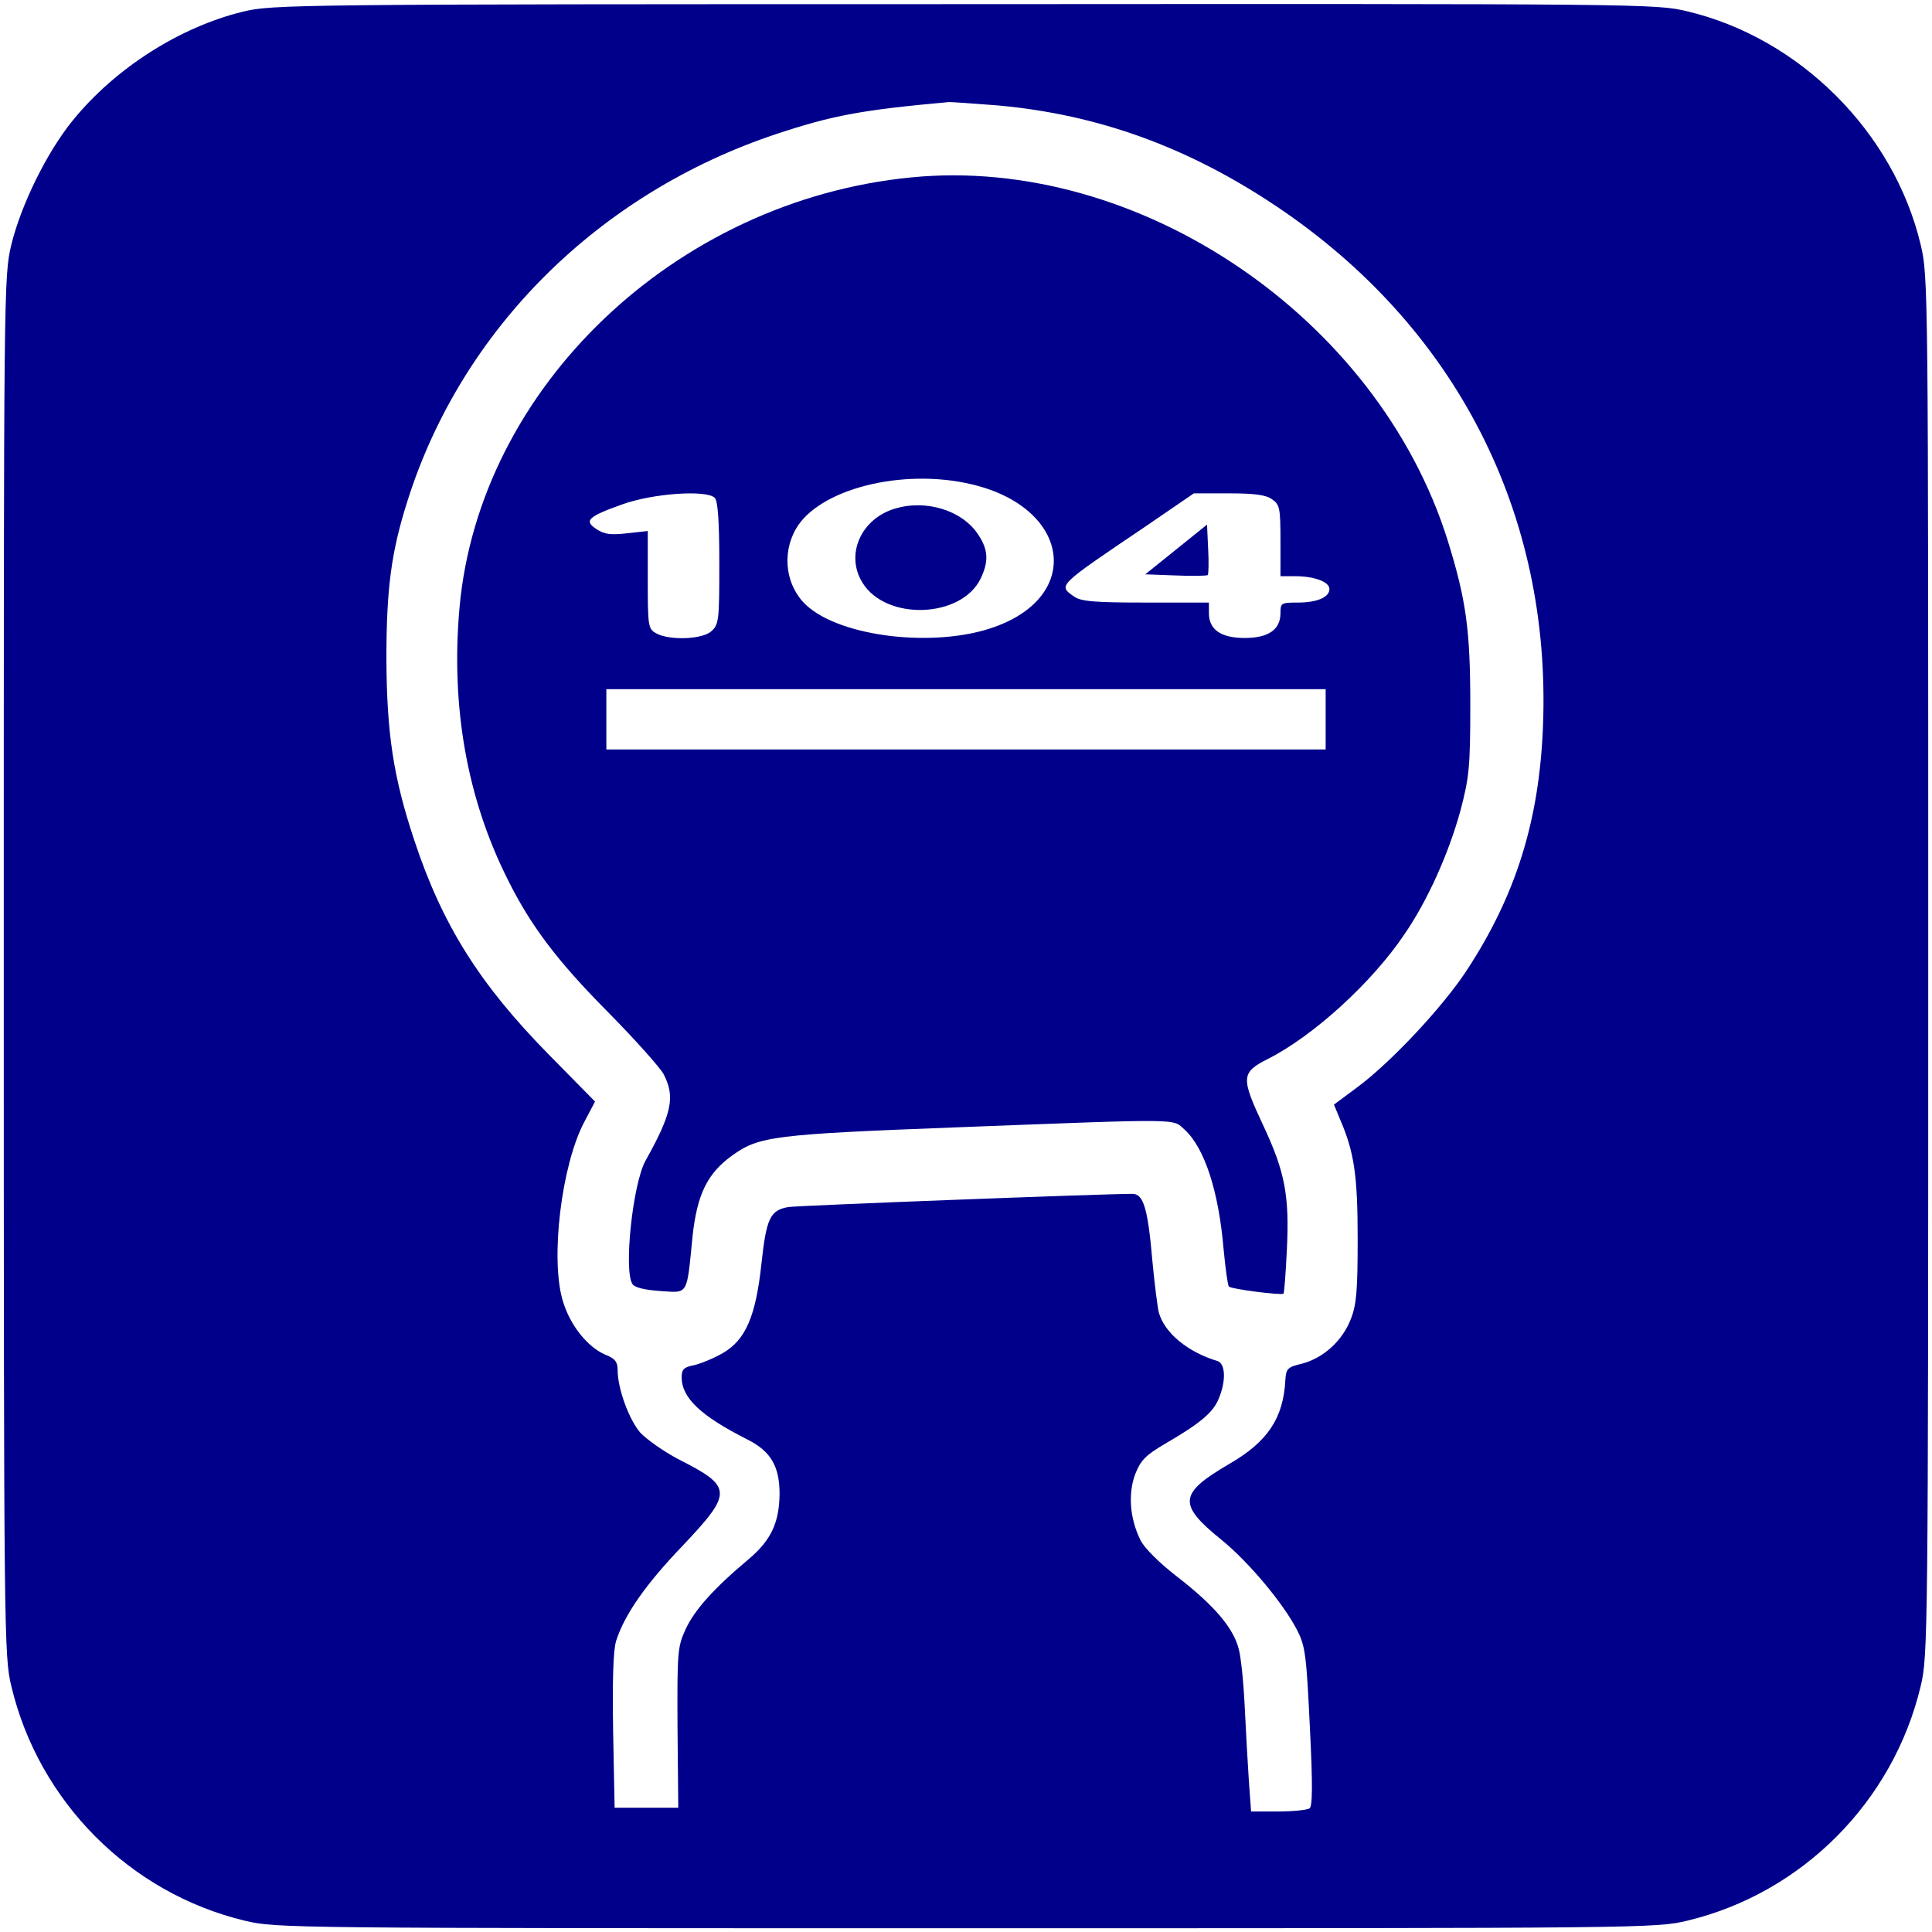 <?xml version="1.0" standalone="no"?>
<!DOCTYPE svg PUBLIC "-//W3C//DTD SVG 20010904//EN"
 "http://www.w3.org/TR/2001/REC-SVG-20010904/DTD/svg10.dtd">
<svg version="1.0" xmlns="http://www.w3.org/2000/svg"
 width="513pt" height="513pt" viewBox="0 0 513 513"
 preserveAspectRatio="xMidYMid meet">

<g transform="translate(0,513) scale(0.1,-0.1)"
fill="#00008A" stroke="none">
<path d="M645 5099 c-168 -41 -339 -150 -452 -289 -69 -85 -137 -224 -163
-330 -20 -84 -20 -114 -20 -1915 0 -1787 1 -1832 20 -1912 73 -307 315 -550
620 -623 84 -20 110 -20 1915 -20 1805 0 1831 0 1915 20 305 73 547 316 620
623 19 80 20 125 20 1912 0 1801 0 1831 -20 1915 -71 299 -321 549 -620 620
-84 20 -113 20 -1920 19 -1784 0 -1837 -1 -1915 -20z m2005 -249 c266 -24 506
-111 741 -269 475 -319 729 -815 706 -1381 -10 -248 -71 -446 -202 -646 -64
-98 -202 -245 -291 -311 l-62 -46 17 -41 c37 -86 46 -148 46 -316 0 -135 -3
-174 -18 -212 -22 -58 -73 -104 -130 -119 -38 -9 -42 -13 -44 -43 -5 -101 -47
-164 -147 -222 -137 -80 -140 -108 -21 -204 72 -59 164 -169 200 -240 21 -41
24 -67 33 -255 8 -157 7 -212 -1 -217 -7 -4 -44 -8 -84 -8 l-71 0 -6 83 c-3
45 -8 134 -11 197 -3 63 -10 132 -16 152 -14 55 -64 114 -159 188 -51 39 -92
80 -102 101 -28 57 -33 122 -14 174 15 38 28 51 79 81 93 54 128 83 143 120
20 47 18 93 -3 100 -80 24 -141 75 -156 129 -3 11 -11 72 -17 136 -12 141 -24
179 -53 179 -77 0 -888 -31 -913 -35 -49 -8 -59 -30 -72 -149 -15 -141 -42
-204 -103 -239 -24 -14 -59 -28 -76 -32 -27 -5 -33 -11 -33 -32 0 -55 51 -103
176 -166 61 -31 84 -71 84 -144 -1 -77 -23 -123 -82 -173 -92 -77 -143 -134
-167 -185 -22 -48 -23 -59 -22 -262 l2 -213 -85 0 -84 0 -4 203 c-2 136 0 214
8 240 22 69 78 150 177 253 133 141 133 156 -11 229 -40 21 -85 53 -102 71
-30 35 -60 117 -60 166 0 22 -7 31 -33 41 -48 21 -94 79 -113 144 -33 112 -3
359 57 473 l29 55 -123 125 c-184 187 -283 345 -357 569 -56 168 -73 285 -74
481 0 188 13 285 56 420 144 456 508 817 979 974 151 50 227 64 459 85 8 0 67
-4 130 -9z"/>
<path d="M2420 4659 c-627 -61 -1148 -558 -1200 -1144 -23 -262 20 -505 128
-720 61 -123 132 -217 266 -352 72 -73 138 -147 148 -165 31 -60 23 -103 -48
-230 -34 -62 -58 -290 -35 -327 6 -10 32 -16 74 -19 76 -5 70 -14 86 146 12
110 39 166 104 213 72 52 107 57 607 76 601 23 562 23 596 -7 53 -49 90 -164
103 -317 5 -52 11 -96 14 -99 6 -7 140 -24 145 -19 2 2 6 54 9 117 7 143 -5
206 -62 328 -61 130 -60 142 13 179 120 61 275 202 361 330 62 90 118 216 149
329 23 88 26 114 26 282 0 198 -11 277 -60 435 -186 593 -822 1023 -1424 964z
m160 -815 c260 -61 297 -295 60 -379 -156 -56 -407 -27 -499 58 -54 50 -66
135 -28 202 60 106 282 163 467 119z m-682 -36 c8 -8 12 -61 12 -173 0 -151
-1 -163 -21 -181 -24 -22 -111 -25 -146 -6 -22 12 -23 18 -23 142 l0 130 -55
-6 c-43 -5 -60 -3 -81 11 -34 22 -24 33 69 66 81 29 223 39 245 17z m1480 -4
c20 -14 22 -23 22 -110 l0 -94 39 0 c51 0 91 -15 91 -34 0 -22 -33 -36 -84
-36 -44 0 -46 -1 -46 -28 0 -44 -32 -66 -95 -66 -63 0 -95 22 -95 66 l0 28
-168 0 c-135 0 -172 3 -190 16 -43 30 -46 27 191 187 l127 87 93 0 c68 0 99
-4 115 -16z m142 -584 l0 -80 -955 0 -955 0 0 80 0 80 955 0 955 0 0 -80z"/>
<path d="M2375 3779 c-89 -27 -131 -122 -85 -196 62 -102 263 -95 314 11 22
46 20 77 -7 117 -42 64 -139 94 -222 68z"/>
<path d="M3123 3671 l-82 -66 81 -3 c44 -2 82 -1 85 1 2 3 3 34 1 69 l-3 65
-82 -66z"/>
</g>
</svg>
